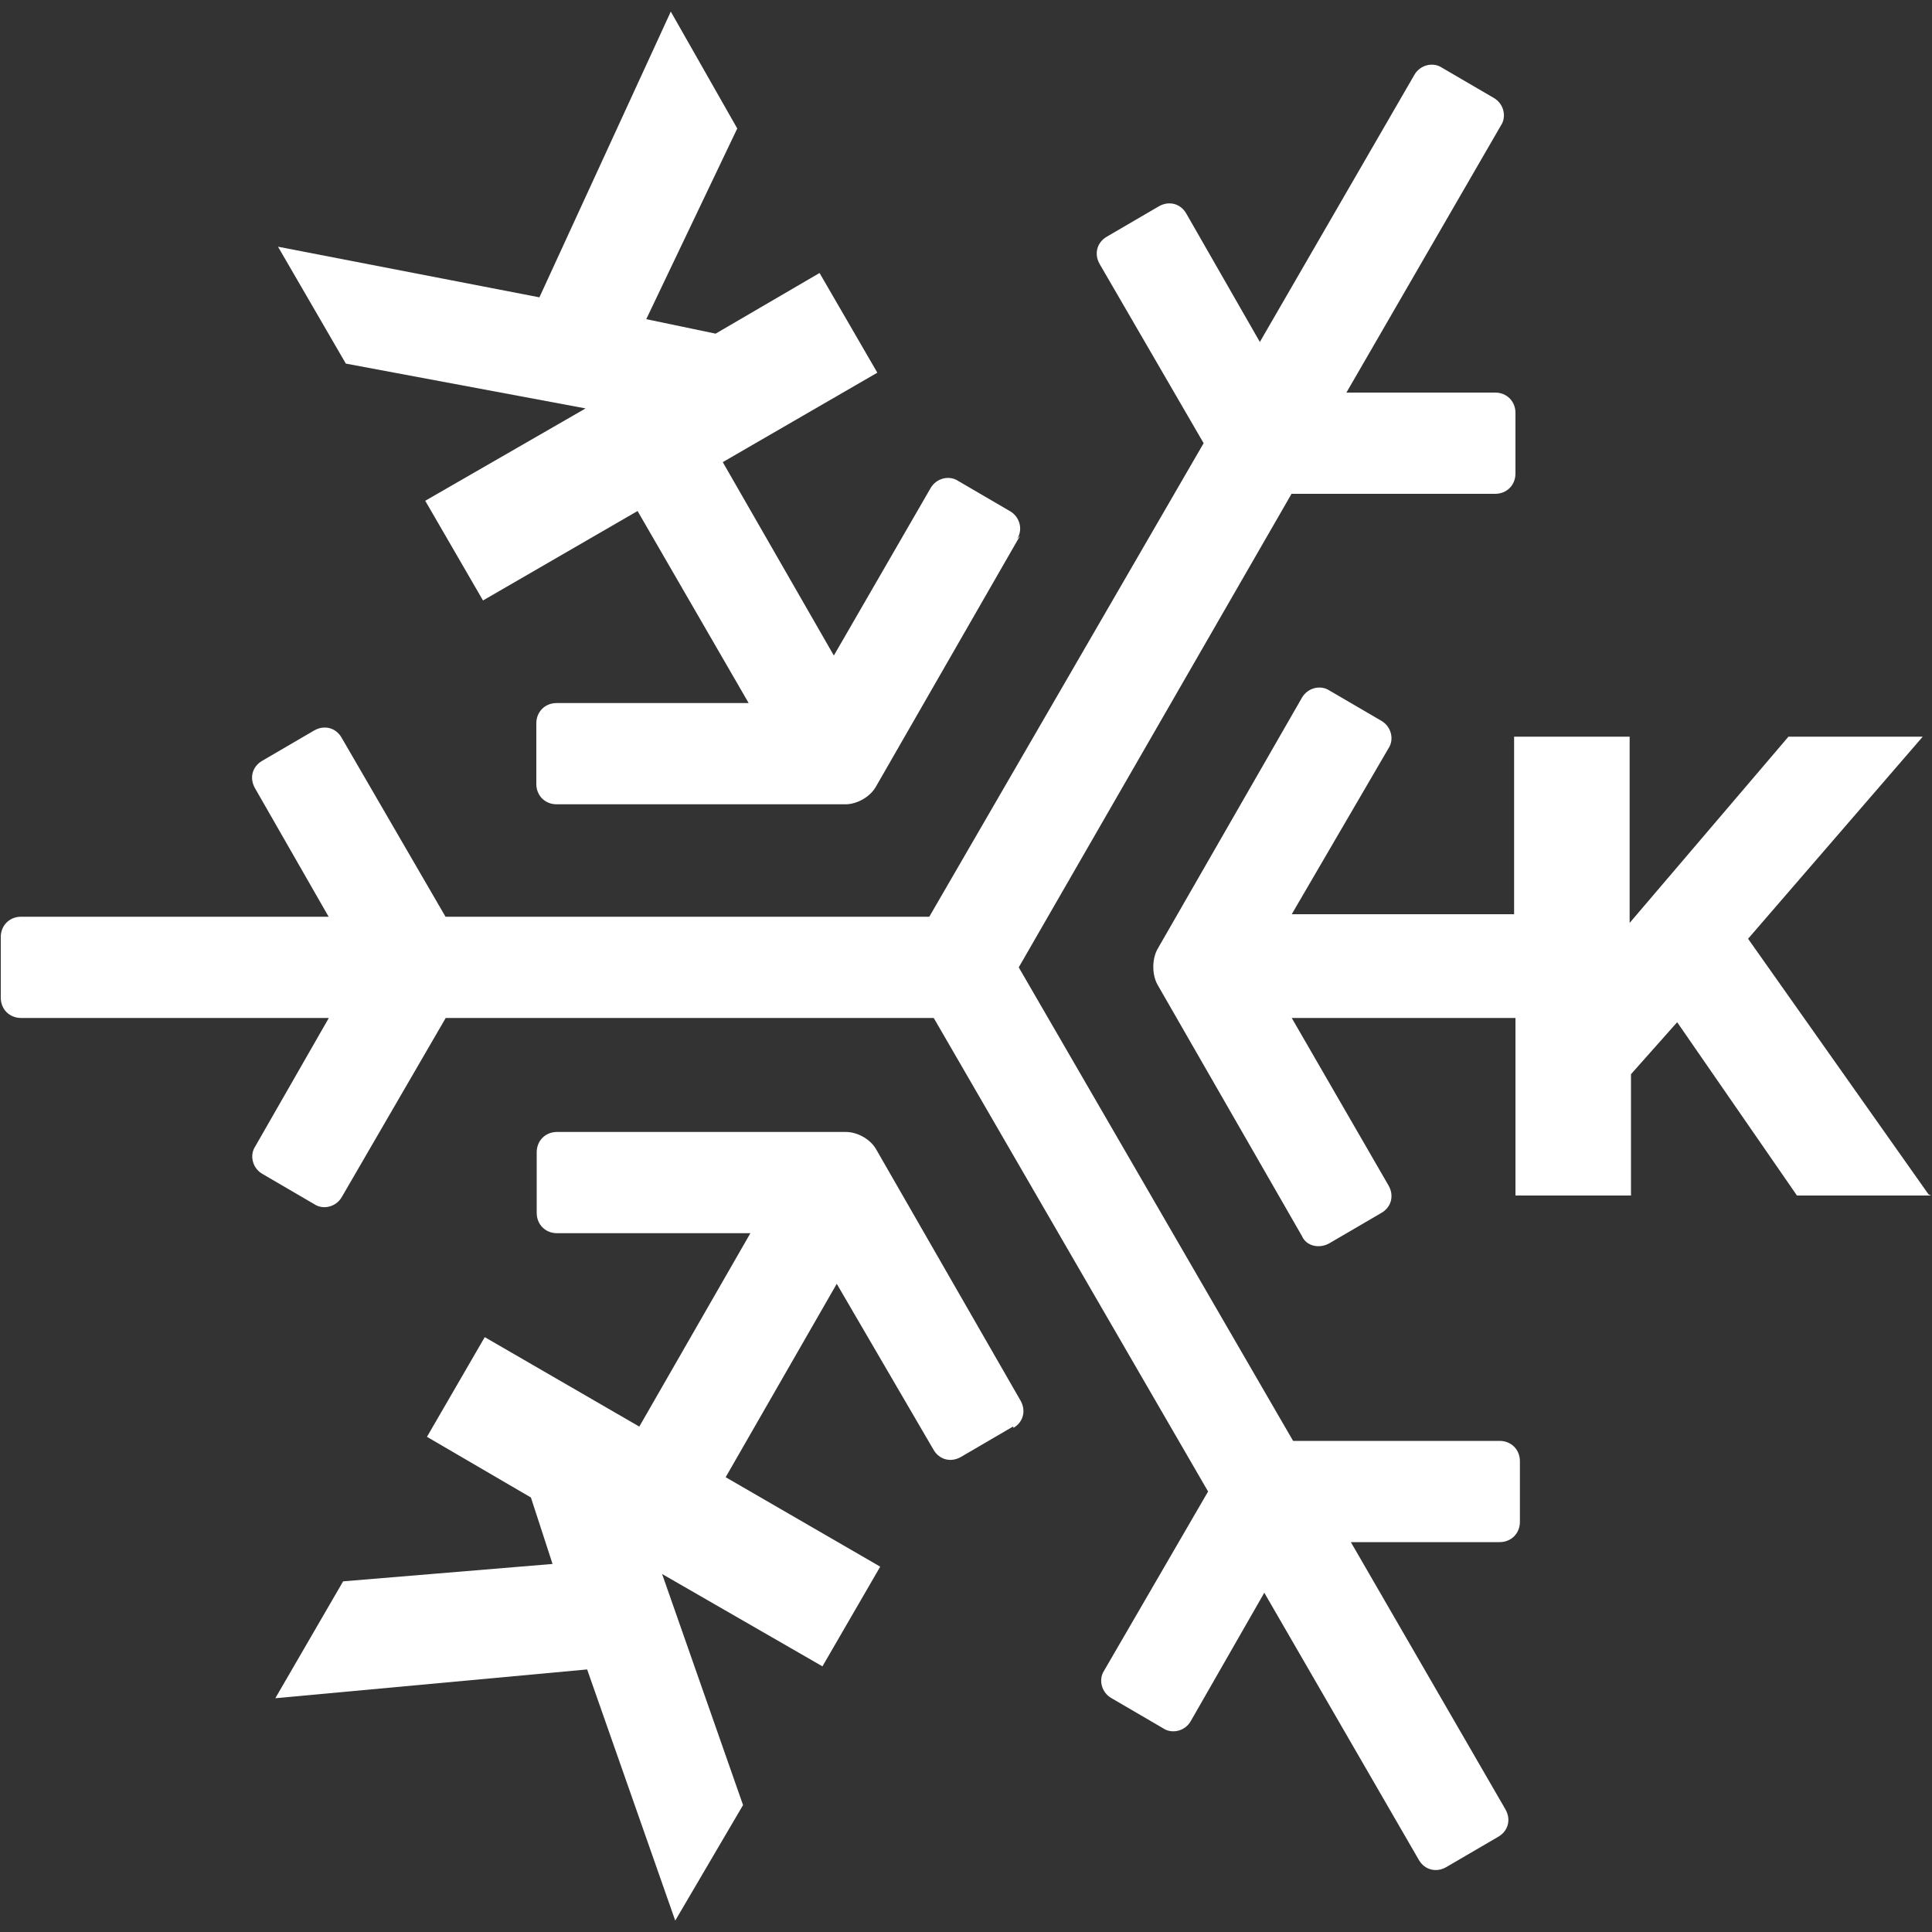<?xml version="1.0" encoding="UTF-8"?>
<svg xmlns="http://www.w3.org/2000/svg" version="1.1" viewBox="0 0 1000 1000">
  <rect x="0" y="0" width="1000" height="1000" fill="#333333" stroke="none"/>
  <defs>
    <style>
      .cls-1 {
        fill: #fff;
      }
    </style>
  </defs>
  <g>
    <g id="Layer_1">
      <g id="Krntner_Skipass-logo">
        <path class="cls-1" d="M999.6,618.8h-69.5l-62-89.7-23.9,26.9v62.8h-59.8v-91.9h-115.8l50.1,86.7c3,5.2,1.5,11.2-3.7,14.2l-26.9,15.7c-5.2,3-12,1.5-14.2-3.7l-74.7-130c-3-5.2-3-13.5,0-18.7l74.7-130c3-5.2,9.7-6.7,14.2-3.7l26.9,15.7c5.2,3,6.7,9.7,3.7,14.2l-50.1,85.9h115.1v-91.9h59.8v96.4l82.2-96.4h69.5l-90.4,104.6,93.4,132.3,1.5.7Z"></path>
        <path class="cls-1" d="M528,277.3l-74.7,130c-3,5.2-9.7,9-15.7,9h-149.5c-6,0-10.5-4.5-10.5-10.5v-31.4c0-6,4.5-10.5,10.5-10.5h99.4l-57.5-99.4-80,46.3-29.9-51.6,83-47.8-124.1-23.2-35.1-60.5,135.3,26.2L347.2,6l34.4,60.5-47.1,98.7,35.9,7.5,53.8-31.4,29.9,51.6-80,46.3,57.5,100.1,50.1-86.7c3-5.2,9.7-6.7,14.2-3.7l26.9,15.7c5.2,3,6.7,9.7,3.7,14.2h0l1.5-1.5Z"></path>
        <path class="cls-1" d="M668.5,255.6l-141.2,245.1,142,245.1h106.9c6,0,10.5,4.5,10.5,10.5v31.4c0,6-4.5,10.5-10.5,10.5h-77l80,138.3c3,5.2,1.5,11.2-3.7,14.2l-26.9,15.7c-5.2,3-11.2,1.5-14.2-3.7l-80-138.3-38.1,66.5c-3,5.2-9.7,6.7-14.2,3.7l-26.9-15.7c-5.2-3-6.7-9.7-3.7-14.2l53.8-92.7-142-245.1h-252.6l-53.8,92.7c-3,5.2-9.7,6.7-14.2,3.7l-26.9-15.7c-5.2-3-6.7-9.7-3.7-14.2l38.1-66.5H10.9c-6,0-10.5-4.5-10.5-10.5v-31.4c0-6,4.5-10.5,10.5-10.5h159.2l-38.1-66.5c-3-5.2-1.5-11.2,3.7-14.2l26.9-15.7c5.2-3,11.2-1.5,14.2,3.7l53.8,92.7h250.4l142-245.1h0l-53.8-92.7c-3-5.2-1.5-11.2,3.7-14.2l26.9-15.7c5.2-3,11.2-1.5,14.2,3.7l38.1,66.5,80-138.3c3-5.2,9.7-6.7,14.2-3.7l26.9,15.7c5.2,3,6.7,9.7,3.7,14.2l-80,138.3h77c6,0,10.5,4.5,10.5,10.5v31.4c0,6-4.5,10.5-10.5,10.5h-106.9,1.5Z"></path>
        <path class="cls-1" d="M524.3,738.4l-26.9,15.7c-5.2,3-11.2,1.5-14.2-3.7l-50.1-85.9-57.5,100.1,80,46.3-29.9,51.6-83-47.8,41.9,119.6-35.1,59.8-45.6-130-161.4,14.9,35.1-60.5,108.4-9-11.2-34.4-53.8-31.4,29.9-51.6,80,46.3,57.5-100.1h-100.1c-6,0-10.5-4.5-10.5-10.5v-31.4c0-6,4.5-10.5,10.5-10.5h149.5c6,0,12.7,3.7,15.7,9l74.7,130c3,5.2,1.5,11.2-3.7,14.2h0v-.7Z"></path>
      </g>
    </g>
  </g>
</svg>

